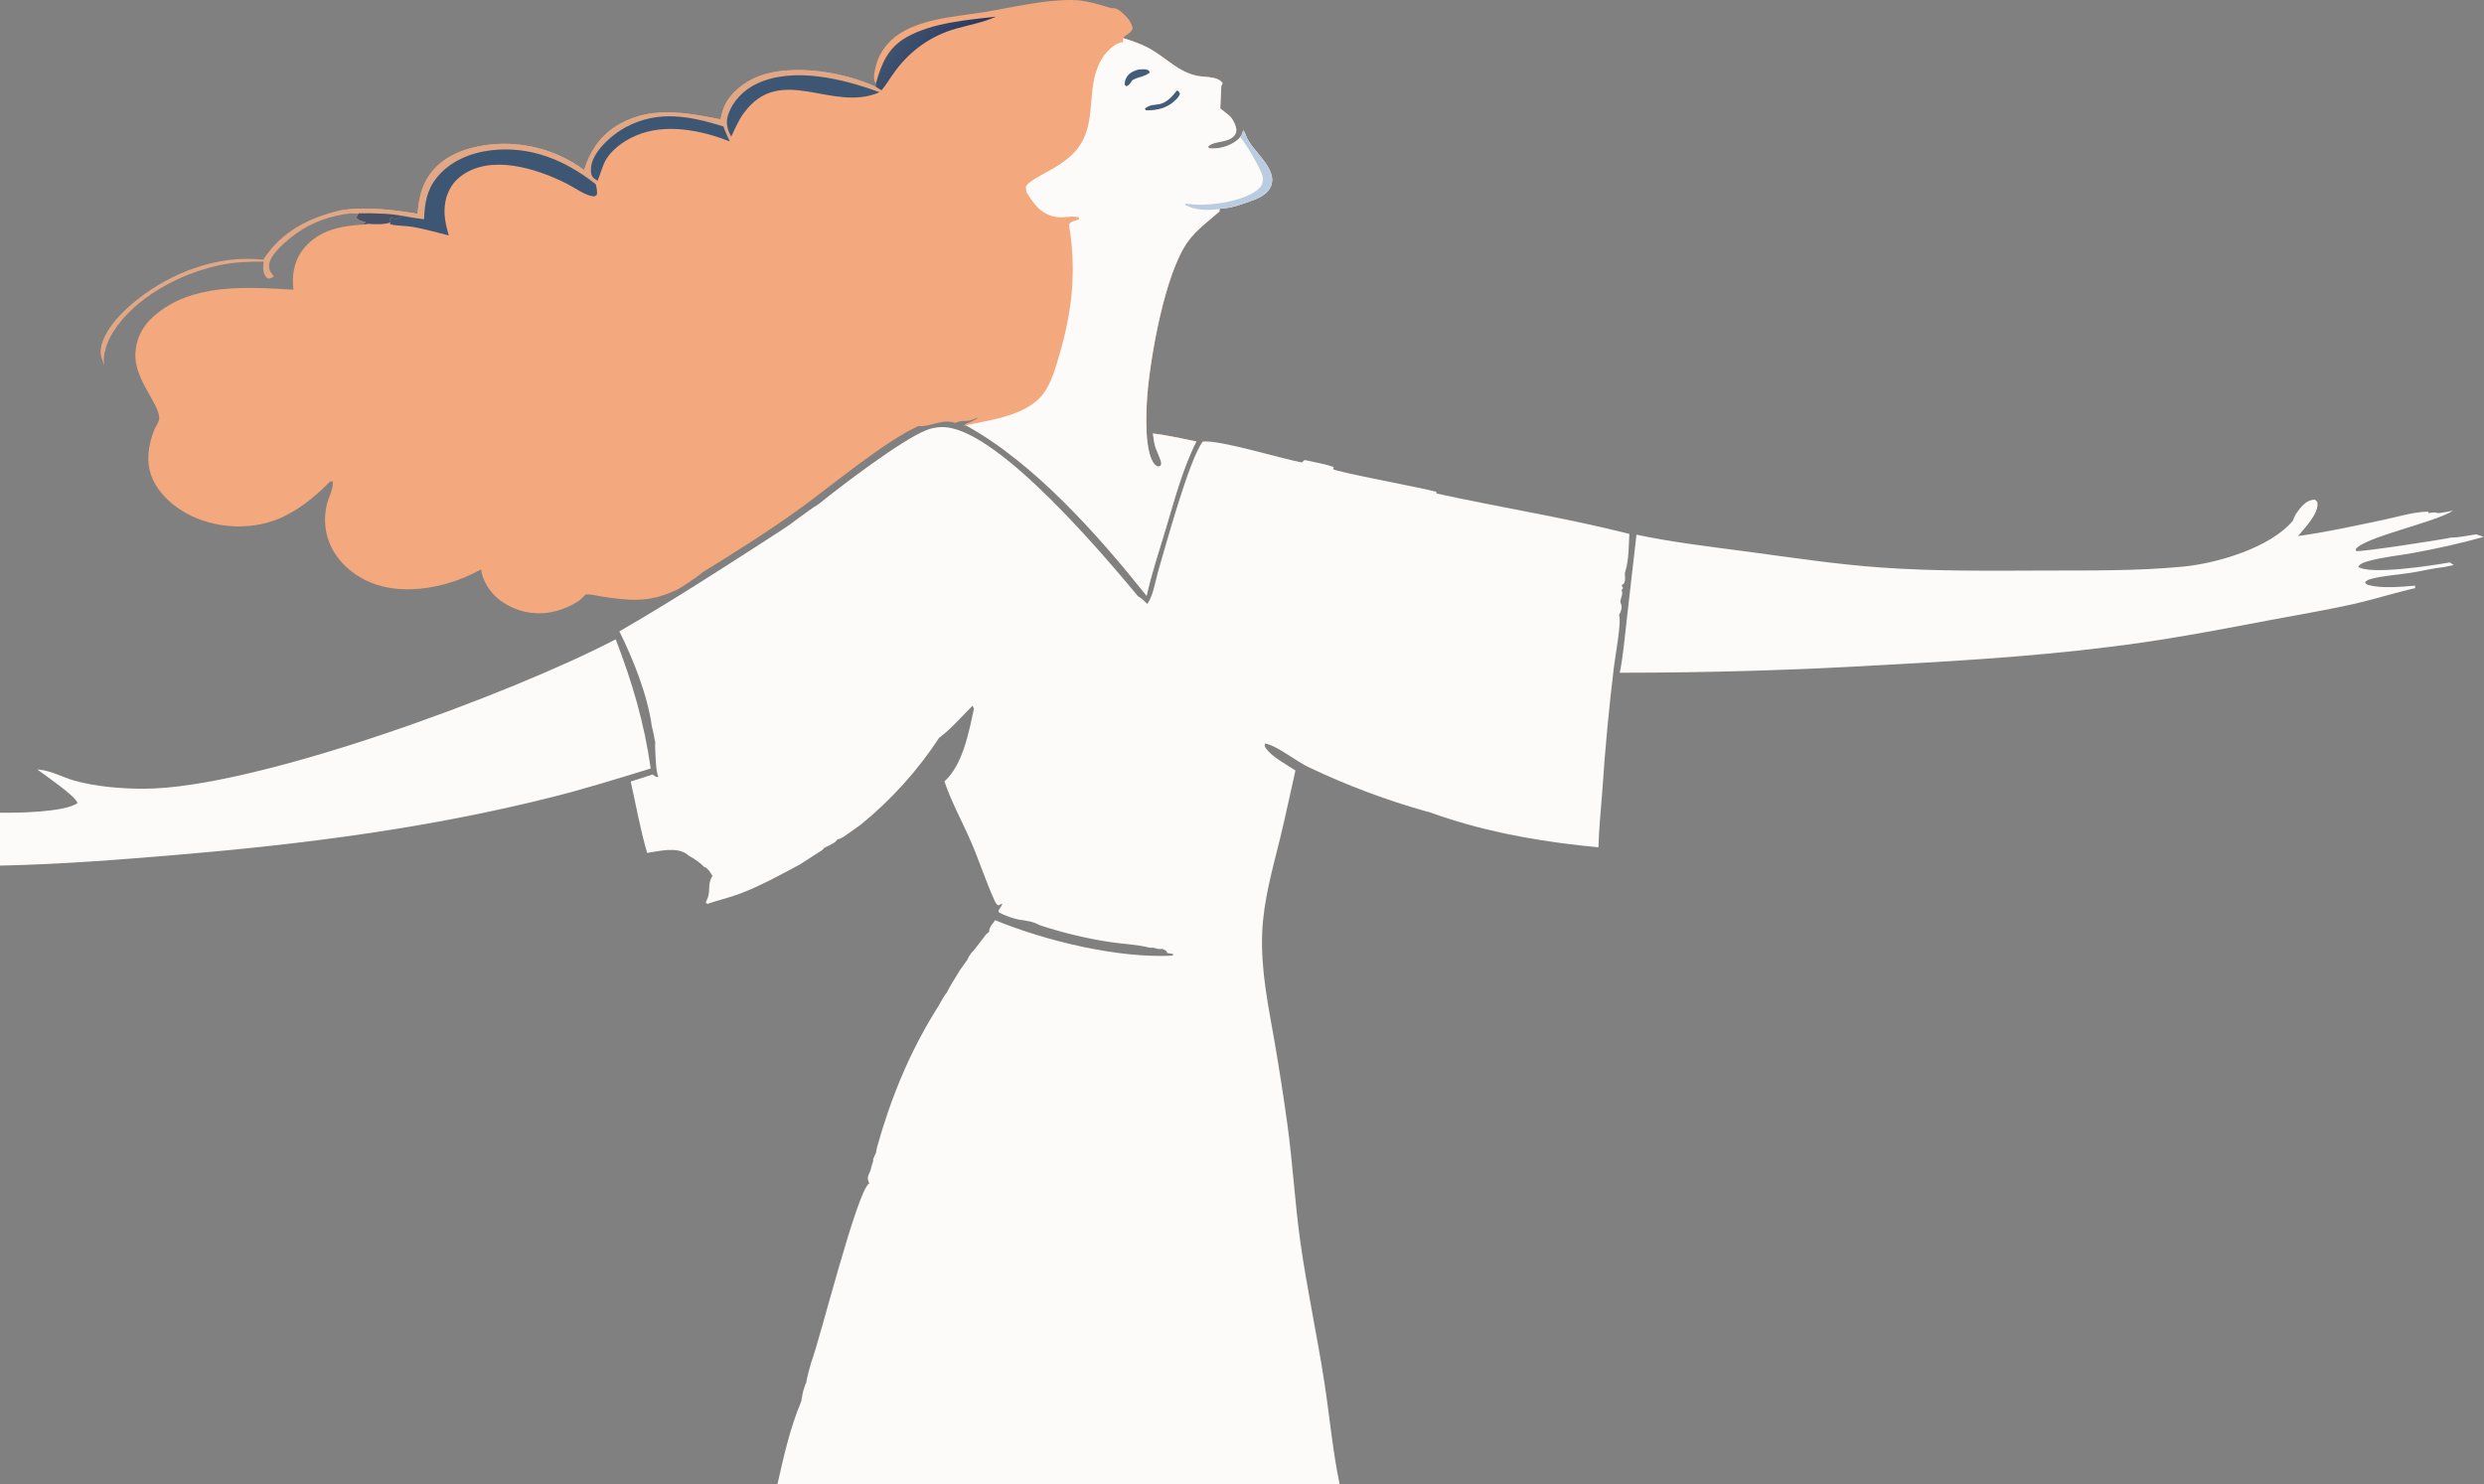 <?xml version="1.0" encoding="UTF-8"?> <svg xmlns="http://www.w3.org/2000/svg" width="1004" height="600" viewBox="0 0 1004 600" fill="none"><rect x="0" y="0" width="1004" height="600" fill="#808080" stroke="none"/><path d="M331.196 203.563C340.375 196.154 364.234 178.012 374.288 173.973C376.993 172.886 379.834 172.45 382.736 172.789C404.771 175.37 445.772 224.005 460.05 241.163C461.428 241.772 462.649 243.179 463.756 244.198C466.24 240.481 466.919 234.982 468.199 230.673C471.235 220.447 480.497 186.077 486.129 178.543C492.466 177.646 517.765 185.398 526.133 186.977L527.302 185.983C531.195 186.854 535.304 187.543 539.086 188.797L538.828 189.668C539.887 190.775 575.34 197.334 580.555 198.845L580.618 199.528C606.473 205.178 632.921 209.377 658.56 215.855C658.283 220.588 658.426 226.443 656.938 230.963L656.736 231.76C656.795 233.165 657.069 234.684 656.349 235.943L655.526 236.54L655.493 236.838L656.073 237.779L655.414 238.544L655.685 239.486C655.753 240.811 654.745 242.999 654.918 243.395C655.607 244.988 655.6 245.977 654.906 247.638C654.832 247.815 654.719 247.972 654.626 248.14L654.412 248.724C655.453 251.509 652.85 265.177 652.354 269.423C650.3 286.312 648.713 303.254 647.595 320.231C647.05 327.646 646.261 335.148 646.065 342.573C625.733 340.655 605.224 337.311 585.731 331.067L584.062 330.527L582.548 330.018L582.24 329.937L577.323 328.223L576.832 328.163C560.462 323.559 544.511 317.577 529.15 310.281C523.695 307.75 516.853 301.838 511.366 300.575C511.147 301.388 511.011 301.473 511.461 302.199C513.765 305.922 519.927 309.047 523.601 311.505C521.542 320.616 519.628 329.772 517.42 338.847C514.329 351.562 510.716 363.844 510.168 377.015C509.528 392.388 512.701 407.023 515.323 422.059C517.135 432.708 518.785 443.385 520.273 454.085C522.502 470.107 523.353 486.288 525.608 502.297C528.311 521.473 532.47 540.397 535.391 559.514C537.448 572.981 538.659 586.653 541.441 600H519.5H518.741H456.333H453.017H448.415H445.634H444.857H440.998H438.269H434.981H342.444H337.228H333.263H314.252C316.78 588.776 319.387 577.147 323.877 566.521L324.169 564.824C324.368 562.978 324.999 561.279 325.595 559.534L325.818 559.156C326.275 556.304 327.165 553.485 327.915 550.697C331.611 541.023 346.384 481.301 351.36 478.412L351.366 478.356C351.121 477.923 351.129 477.979 350.945 477.432C350.45 475.962 351.141 474.749 351.771 473.448C352.048 472.097 352.525 470.761 352.925 469.441L352.904 468.652C353.278 467.789 353.663 466.931 354.059 466.078L354.507 463.761C360.025 444.11 367.432 425.9 378.2 408.529C379.862 406.213 380.817 403.59 382.655 401.347C384.235 398.167 386.278 395.125 388.107 392.077L389.47 390.173L391.006 388.003L391.481 386.943L392.709 385.127C393.583 384.424 394.368 383.198 395.095 382.32L398.553 377.784L399.804 376.734C399.706 374.987 401.225 373.474 402.22 372.043C422.679 380.416 451.735 387.504 473.913 386.379L474.261 385.772C473.452 385.541 472.651 385.442 471.82 385.337L471.413 384.467L469.923 383.665L468.221 383.698L466.04 383.132L464.866 383.185C459.705 381.866 453.841 381.656 448.539 380.862C438.953 379.391 429.506 377.12 420.298 374.073L418.798 373.358C417.107 372.605 415.346 372.361 413.536 372.045C411.025 371.938 405.62 370.103 403.583 368.701C403.641 367.204 404.753 366.881 405.127 365.313L403.578 366.062C402.514 365.499 402.234 364.642 401.749 363.57C398.367 356.07 395.814 348.105 392.551 340.524C389.015 332.309 384.584 324.396 381.731 315.91C389.132 309.314 391.636 295.955 393.631 286.604L393.13 285.285C389.159 289.229 385.349 293.715 380.986 297.197L379.522 298.354C371.04 311.432 359.977 323.629 347.873 333.44L341.975 337.648C340.793 338.485 339.846 339.064 338.432 339.413L337.561 340.424L336.816 340.914C335.621 341.547 334.432 342.238 333.195 342.782L332.257 343.746C329.259 345.708 326.243 347.644 323.211 349.554C315.258 353.812 307.325 358.218 298.864 361.397C294.611 362.996 290.16 363.942 285.925 365.464L285.235 364.912C285.311 364.744 285.389 364.576 285.462 364.407C285.574 364.147 285.669 363.881 285.792 363.627C287.392 360.324 285.768 357.361 287.985 354.145L286.735 352.189L285.451 350.842L284.659 350.532C282.739 348.558 280.452 347.086 278.057 345.765C277.982 345.675 277.924 345.567 277.833 345.494C273.692 342.198 266.319 344.127 261.576 344.85C258.806 335.48 257.08 325.52 254.919 315.974C257.893 315.099 260.829 314.061 263.785 313.119C264.441 313.628 264.819 314.005 265.668 314.128C265.829 314.152 265.994 314.147 266.157 314.156C264.973 311.993 264.911 304.009 264.779 301.279L264.874 300.045L264.663 299.339C264.445 297.915 264.101 296.494 263.812 295.082L263.433 293.523C261.795 281.218 255.872 266.342 250.342 255.257C272.748 242.334 294.299 228.308 316.01 214.272C321.119 210.969 325.76 206.964 330.937 203.767L331.196 203.563Z" fill="#FCFBF9"></path><path d="M15.087 311.095L15.613 311.14C20.819 311.606 25.272 314.287 30.228 315.656C38.983 318.074 49.264 318.914 58.329 318.888C103.682 318.76 207.204 280.322 248.869 258.469C255.525 275.817 260.408 292.242 263.01 310.715C249.901 314.729 236.7 318.848 223.406 322.202C173.675 334.747 123.239 341.253 72.213 345.559C48.117 347.593 24.19 349.481 0 349.968V339.397V337.554V328.575C6.819 328.717 26.102 328.405 31.321 324.7C30.86 322.026 17.816 313.189 15.087 311.095Z" fill="#FCFBF9"></path><path d="M354.009 33.799C353.901 33.615 353.785 33.436 353.687 33.247C352.741 31.444 353.633 28.069 354.167 26.192C355.954 19.917 360.148 15.32 365.848 12.291C369.404 10.402 373.255 9.162 377.162 8.234C383.928 6.628 391.009 5.999 397.873 4.876C409.484 2.975 421.745 -0.133 433.515 0.004C438.74 0.065 444.152 1.76 449.111 3.304C450.86 3.168 452.037 3.774 453.338 4.898C455.412 6.687 457.184 8.63 457.81 11.364C457.184 13.634 455.31 13.692 453.924 15.379C458.009 16.689 461.889 17.962 465.599 20.178C471.863 23.919 476.472 29.109 483.9 30.655C487.045 31.311 492.522 30.754 494.177 33.713C494.022 34.031 493.868 34.468 493.638 34.732C493.466 37.77 493.328 40.809 493.224 43.85C494.346 44.734 495.455 45.635 496.586 46.507C498.06 47.642 499.372 50.247 499.679 52.068C499.866 53.174 499.534 54.044 498.842 54.88C496.304 57.944 490.535 56.79 488.298 59.286L488.653 59.926C492.559 60.396 497.001 59.136 500.073 56.656C500.52 56.295 500.859 55.899 501.225 55.46C501.348 55.292 501.473 55.126 501.592 54.955C502.082 54.257 502.28 53.549 502.492 52.735C503.117 53.378 503.248 53.866 503.53 54.69C505.676 60.973 516.812 68.011 513.605 75.509C512.414 78.293 509.064 80.007 506.359 80.973C502.685 82.284 497.673 84.254 493.797 84.255C493.2 84.256 493.46 84.204 492.896 84.545L492.956 85.475C488.651 89.176 483.455 93.041 480.13 97.666C470.787 110.662 464.878 144.6 463.688 160.358C463.218 166.588 462.47 183.014 466.716 187.775C467.07 188.173 467.489 188.384 467.953 188.629L469.003 188.428C469.117 188.139 469.317 187.87 469.344 187.562C469.473 186.048 467.414 182.344 466.929 180.623C466.441 178.894 466.237 177.024 465.984 175.246C471.893 175.981 477.732 177.29 483.562 178.48C477.891 189.769 474.729 202.097 471.088 214.149C468.413 222.998 465.467 231.866 463.457 240.89C443.829 216.31 418.051 187.132 390.35 171.932L389.808 172.272L389.619 171.963C390.01 171.62 390.349 171.345 390.849 171.175C392.362 170.66 393.614 169.954 394.995 169.162L394.94 168.855C393.506 169.495 392.245 170.116 390.645 170.161C389.376 170.197 387.997 170.209 386.81 170.706C386.603 170.793 386.399 170.89 386.194 170.981C380.514 169.148 376.48 172.671 371.185 172.269C358.137 178.061 336.172 196.27 323.947 205.16C311.118 214.487 297.351 223.138 283.848 231.463C282.069 233.077 273.967 238.742 271.895 239.178C261.771 243.716 253.73 242.788 243.066 241.152C241.146 240.858 238.622 240.097 236.753 240.352L234.218 242.772C230.265 245.367 225.969 247.108 221.26 247.742C214.343 248.625 207.358 246.735 201.829 242.486C198.115 239.587 195.049 234.941 194.429 230.216C190.091 232.593 185.616 234.523 180.856 235.877C169.598 239.079 156.613 239.69 146.143 233.737C135.002 227.404 129.108 216.229 132.173 203.612C132.788 201.082 135.099 197.026 134.385 194.512C133.177 194.54 132.54 195.569 131.7 196.399C126.325 201.624 120.289 206.372 113.395 209.427C103.23 213.931 90.544 213.841 80.239 209.825C72.62 206.856 64.895 201.098 61.584 193.4C58.783 186.887 59.905 179.91 62.451 173.518C62.999 172.474 64.278 170.437 64.351 169.299C64.716 163.551 54.221 153.588 54.716 142.942C54.994 136.972 57.53 131.939 61.984 127.983C77.351 114.335 99.586 116.026 118.596 117.124C118.527 116.488 118.471 115.852 118.427 115.214C118.059 109.642 119.536 104.1 123.277 99.869C129.443 92.896 137.874 91.35 146.683 90.804C147.338 90.427 147.376 90.385 147.727 89.772C146.025 89.361 145.286 89.302 144.012 88.03L144.94 86.23L141.914 86.251C140.858 85.357 139.565 85.175 138.253 84.863C148.676 83.617 158.472 84.701 168.756 86.422C169.283 80.635 170.273 75.325 173.737 70.507C178.906 63.316 187.191 60.114 195.656 58.762C209.929 56.585 224.482 60.171 236.11 68.732C238.254 61.586 242.209 55.494 248.505 51.344C261.775 42.6 276.707 45.346 291.193 48.267C291.602 46.501 292.047 44.734 292.769 43.065C295.238 37.357 301.189 32.876 306.881 30.761C320.448 25.715 341.192 29.11 353.973 35.105L354.009 33.799Z" fill="#F3A87D"></path><path d="M453.923 15.378C458.008 16.689 461.889 17.962 465.599 20.178C471.863 23.919 476.472 29.109 483.9 30.655C487.045 31.31 492.522 30.754 494.176 33.713C494.022 34.031 493.868 34.468 493.638 34.732C493.466 37.77 493.328 40.809 493.223 43.85C494.345 44.734 495.455 45.635 496.586 46.507C498.06 47.642 499.372 50.247 499.679 52.068C499.866 53.174 499.534 54.044 498.842 54.88C496.303 57.944 490.535 56.789 488.298 59.286L488.653 59.926C492.559 60.396 497.001 59.136 500.073 56.656C500.519 56.295 500.859 55.898 501.225 55.46C501.348 55.292 501.473 55.125 501.592 54.955C502.081 54.257 502.279 53.549 502.492 52.735C503.117 53.378 503.247 53.866 503.53 54.69C505.675 60.973 516.812 68.011 513.605 75.509C512.414 78.293 509.064 80.007 506.359 80.973C502.685 82.284 497.673 84.253 493.797 84.255C493.2 84.256 493.46 84.204 492.896 84.545L492.956 85.474C488.65 89.176 483.455 93.041 480.129 97.666C470.786 110.662 464.878 144.6 463.688 160.358C463.218 166.588 462.47 183.014 466.716 187.775C467.07 188.173 467.489 188.383 467.952 188.629L469.003 188.428C469.117 188.139 469.317 187.87 469.344 187.562C469.473 186.048 467.414 182.344 466.929 180.623C466.441 178.894 466.237 177.024 465.984 175.246C471.893 175.981 477.731 177.29 483.562 178.479C477.891 189.769 474.729 202.097 471.087 214.149C468.413 222.998 465.467 231.866 463.456 240.89C443.829 216.31 418.051 187.132 390.35 171.932C400.427 169.834 415.347 167.872 421.742 159.123C425.08 154.556 426.601 148.82 428.176 143.468C433.353 125.879 435.128 109.676 432.163 91.482L432.149 90.712C432.897 89.331 434.599 89.293 436.051 88.723L436.08 87.885C433.05 87.076 429.87 88.252 426.838 87.727C420.8 86.68 418.099 82.728 414.981 77.945C414.748 77.134 414.726 76.311 414.658 75.473C416.7 71.266 431.002 67.817 436.838 58.227C443.46 47.344 438.71 34.086 445.633 23.314C446.085 22.609 446.59 21.941 447.145 21.314C448.762 19.487 451.374 17.161 453.895 17.017L453.923 15.378Z" fill="#FCFBF9"></path><path d="M501.226 55.46C501.349 55.292 501.474 55.126 501.593 54.955C502.083 54.257 502.281 53.549 502.493 52.735C503.118 53.378 503.249 53.866 503.531 54.69C505.677 60.973 516.813 68.011 513.606 75.509C512.415 78.293 509.065 80.007 506.36 80.973C502.686 82.284 497.674 84.254 493.798 84.255C493.201 84.256 493.461 84.204 492.897 84.545C487.987 85.043 483.326 85.253 478.879 82.736L479.24 82.329C480.956 82.553 482.666 82.74 484.399 82.781C491.054 82.938 504.353 80.981 509.236 75.824C510.246 74.757 510.535 73.249 510.433 71.82C510.245 69.191 503.154 57.263 501.226 55.46Z" fill="#BACDE0"></path><path d="M459.905 28.159C461.074 28.084 462.854 27.774 463.924 28.299C464.568 28.615 464.46 28.707 464.694 29.325C462.881 30.974 460.122 31.043 457.972 32.284C457.866 32.346 457.761 32.411 457.656 32.474C456.95 33.538 456.492 34.403 455.285 34.913L454.567 34.254C454.599 33.294 454.732 32.491 455.172 31.622C456.236 29.521 457.825 28.883 459.905 28.159Z" fill="#435C78"></path><path d="M475.733 36.554C476.598 37.029 476.565 37.034 476.9 37.967C476.54 38.829 476.133 39.447 475.474 40.121C472.07 43.605 468.207 44.577 463.512 44.625C462.839 44.415 463.124 44.623 462.739 43.903C466.96 40.569 469.253 45.015 475.733 36.554Z" fill="#435C78"></path><path d="M291.192 48.267C291.602 46.5 292.046 44.733 292.768 43.064C295.238 37.357 301.189 32.876 306.881 30.76C320.448 25.715 341.191 29.11 353.973 35.105L356.326 36.514L355.491 37.295C336.319 45.73 315.56 25.237 300.543 45.823C298.43 48.721 297.107 52.003 295.561 55.214C295.215 55.913 295.014 56.396 294.955 57.177C283.272 52.577 268.937 49.718 256.998 54.828C251.832 57.039 246.147 61.132 243.949 66.507C243.06 68.68 242.414 70.936 241.506 73.111L240.756 74.458C228.544 64.781 214.387 58.891 198.512 60.756C190.135 61.74 181.797 65.189 176.443 71.937C172.364 77.078 171.664 82.341 171.399 88.652C168.402 88.278 165.418 87.807 162.451 87.241C161.303 88.183 161.013 88.647 159.433 88.412C158.972 88.344 158.502 88.171 158.061 88.032L157.31 88.844L157.864 89.059L157.714 89.947C155.284 90.856 151.502 90.709 148.917 90.49L146.683 90.804C147.337 90.427 147.376 90.385 147.726 89.772C146.024 89.36 145.286 89.301 144.012 88.03L144.94 86.229L141.914 86.25C140.858 85.357 139.564 85.175 138.253 84.863C148.675 83.617 158.472 84.701 168.756 86.422C169.283 80.634 170.272 75.324 173.737 70.506C178.906 63.315 187.191 60.114 195.656 58.761C209.929 56.585 224.482 60.171 236.11 68.731C238.254 61.586 242.209 55.494 248.505 51.343C261.774 42.599 276.707 45.345 291.192 48.267Z" fill="#E2A785"></path><path d="M295.563 55.214C295.427 54.977 295.296 54.737 295.169 54.494C293.822 51.88 293.367 49.269 294.313 46.432C296.19 40.796 300.617 36.323 305.922 33.825C320.743 26.841 340.926 31.909 355.493 37.295C336.321 45.73 315.562 25.238 300.545 45.824C298.432 48.721 297.109 52.004 295.563 55.214Z" fill="#3D5674"></path><path d="M241.508 73.111C240.814 72.617 239.948 72.064 239.437 71.376C238.573 70.213 238.815 67.389 239.188 66.066C240.861 60.117 247.738 54.171 253.012 51.376C266.224 44.374 278.799 46.941 292.38 51.117C293.096 53.185 294.065 55.18 294.957 57.178C283.274 52.577 268.939 49.718 257 54.828C251.834 57.039 246.149 61.132 243.951 66.507C243.062 68.681 242.416 70.936 241.508 73.111Z" fill="#3D5674"></path><path d="M144.942 86.23C148.18 86.175 151.366 86.209 154.602 86.389C157.269 86.483 159.819 86.811 162.453 87.242C161.304 88.184 161.014 88.647 159.434 88.412C158.974 88.344 158.503 88.172 158.062 88.033L157.311 88.845L157.865 89.06L157.716 89.948C155.286 90.856 151.504 90.709 148.919 90.491L146.684 90.804C147.339 90.427 147.377 90.385 147.728 89.772C146.026 89.361 145.287 89.302 144.014 88.031L144.942 86.23Z" fill="#485068"></path><path d="M171.4 88.653C171.665 82.342 172.365 77.079 176.444 71.938C181.798 65.19 190.136 61.74 198.513 60.757C214.388 58.892 228.545 64.781 240.757 74.459C241.155 75.979 241.467 77.139 241.249 78.732C240.652 79.213 240.663 79.406 239.837 79.362C236.839 79.203 231.865 75.649 229.085 74.251C216.815 68.084 197.974 62.045 185.931 71.488C182.295 74.339 180.24 78.637 179.78 83.19C179.346 87.47 180.242 91.103 181.386 95.192C176.558 94.032 171.765 92.569 166.869 91.731C163.863 91.217 160.576 91.408 157.665 90.656L157.715 89.948L157.864 89.06L157.311 88.845L158.062 88.033C158.502 88.172 158.973 88.344 159.434 88.412C161.014 88.647 161.304 88.184 162.452 87.242C165.419 87.807 168.403 88.278 171.4 88.653Z" fill="#3D5674"></path><path d="M402.583 6.728C397.335 9.084 391.781 10.049 386.285 11.612C376.396 14.426 368.137 20.308 362.012 28.479C360.054 31.09 358.374 33.994 356.327 36.514L353.974 35.106L354.01 33.799C356.312 25.675 358.829 19.292 366.601 14.932C376.878 9.167 391.036 8.042 402.583 6.728Z" fill="url(#paint0_linear_205_68)"></path><path d="M926.822 210.425C927.294 208.494 929.25 205.786 930.657 204.411C932.063 203.028 933.634 202.02 935.669 202.027C936.314 202.589 936.581 202.569 936.683 203.478C937.162 207.741 931.325 213.681 928.842 216.731C940.227 215.174 951.965 212.556 963.225 210.204C969.062 208.984 975.348 206.967 981.312 206.855L981.744 207.456L982.207 207.374C983.457 207.165 984.242 207.041 985.437 207.458C987.409 207.327 989.499 206.797 991.455 206.458C991.353 206.53 991.243 206.603 991.141 206.671C983.897 211.257 955.635 217.151 952.122 222.066L952.342 222.795C954.228 223.22 986.82 218.226 990.717 217.349C993.954 217.356 997.56 216.487 1000.79 216.035C1001.77 216.361 1002.87 216.637 1003.79 217.094C994.527 219.714 984.635 221.873 975.152 223.601C969.282 224.67 963.115 225.218 957.379 226.822C955.862 227.245 953.953 227.75 953.159 229.156C957.992 232.554 983.182 228.61 989.923 227.436L990.222 227.383L991.746 228.466L987.825 229.265C983.378 229.73 979.002 230.874 974.578 231.563C969.353 232.377 963.68 232.7 958.589 233.995C957.457 234.283 956.719 234.557 955.902 235.395C956.365 236.129 956.491 236.308 957.379 236.554C962.62 237.992 970.697 237.266 976.11 236.781L976.204 237.77C967.585 239.729 959.131 242.462 950.496 244.377C939.677 246.775 928.708 248.587 917.818 250.652C900.556 253.929 883.357 257.246 865.953 259.765C831.853 264.699 797.336 266.931 762.957 268.755C726.903 270.915 690.794 271.994 654.676 271.992C656.1 265.061 656.672 257.755 657.489 250.724L661.438 216.181C676.274 219.305 691.477 221.057 706.491 223.06C724.318 225.437 742.077 228.144 760.029 229.434C782.206 231.028 804.439 230.749 826.659 230.676C845.171 230.615 863.824 230.871 882.272 229.098C896.085 227.771 917.739 221.459 926.822 210.425Z" fill="#FCFBF9"></path><path d="M106.414 105C113.721 93.432 125.366 87.79 138.255 84.863C139.566 85.175 140.859 85.358 141.915 86.251C133.758 87.156 126.2 89.697 119.51 94.56C116.354 96.853 109.184 102.727 108.81 106.894C108.602 109.213 109.327 109.994 110.682 111.71C109.637 112.419 109.484 112.656 108.183 112.624C107.859 112.324 107.718 112.224 107.47 111.895C106.094 110.072 106.331 107.918 106.564 105.807C100.47 105.696 94.623 105.968 88.643 107.245C72.782 110.633 54.635 120.143 45.751 134.172C43.549 137.648 41.197 143.531 42.188 147.673C42.229 147.843 42.273 148.014 42.316 148.183C41.522 146.001 40.383 143.574 40.713 141.206C41.794 133.454 49.418 125.938 55.243 121.298C69.359 110.054 88.261 102.932 106.414 105Z" fill="#E2A785"></path><defs><linearGradient id="paint0_linear_205_68" x1="386.895" y1="26.934" x2="364.322" y2="13.424" gradientUnits="userSpaceOnUse"><stop stop-color="#273962"></stop><stop offset="1" stop-color="#3F536E"></stop></linearGradient></defs></svg> 